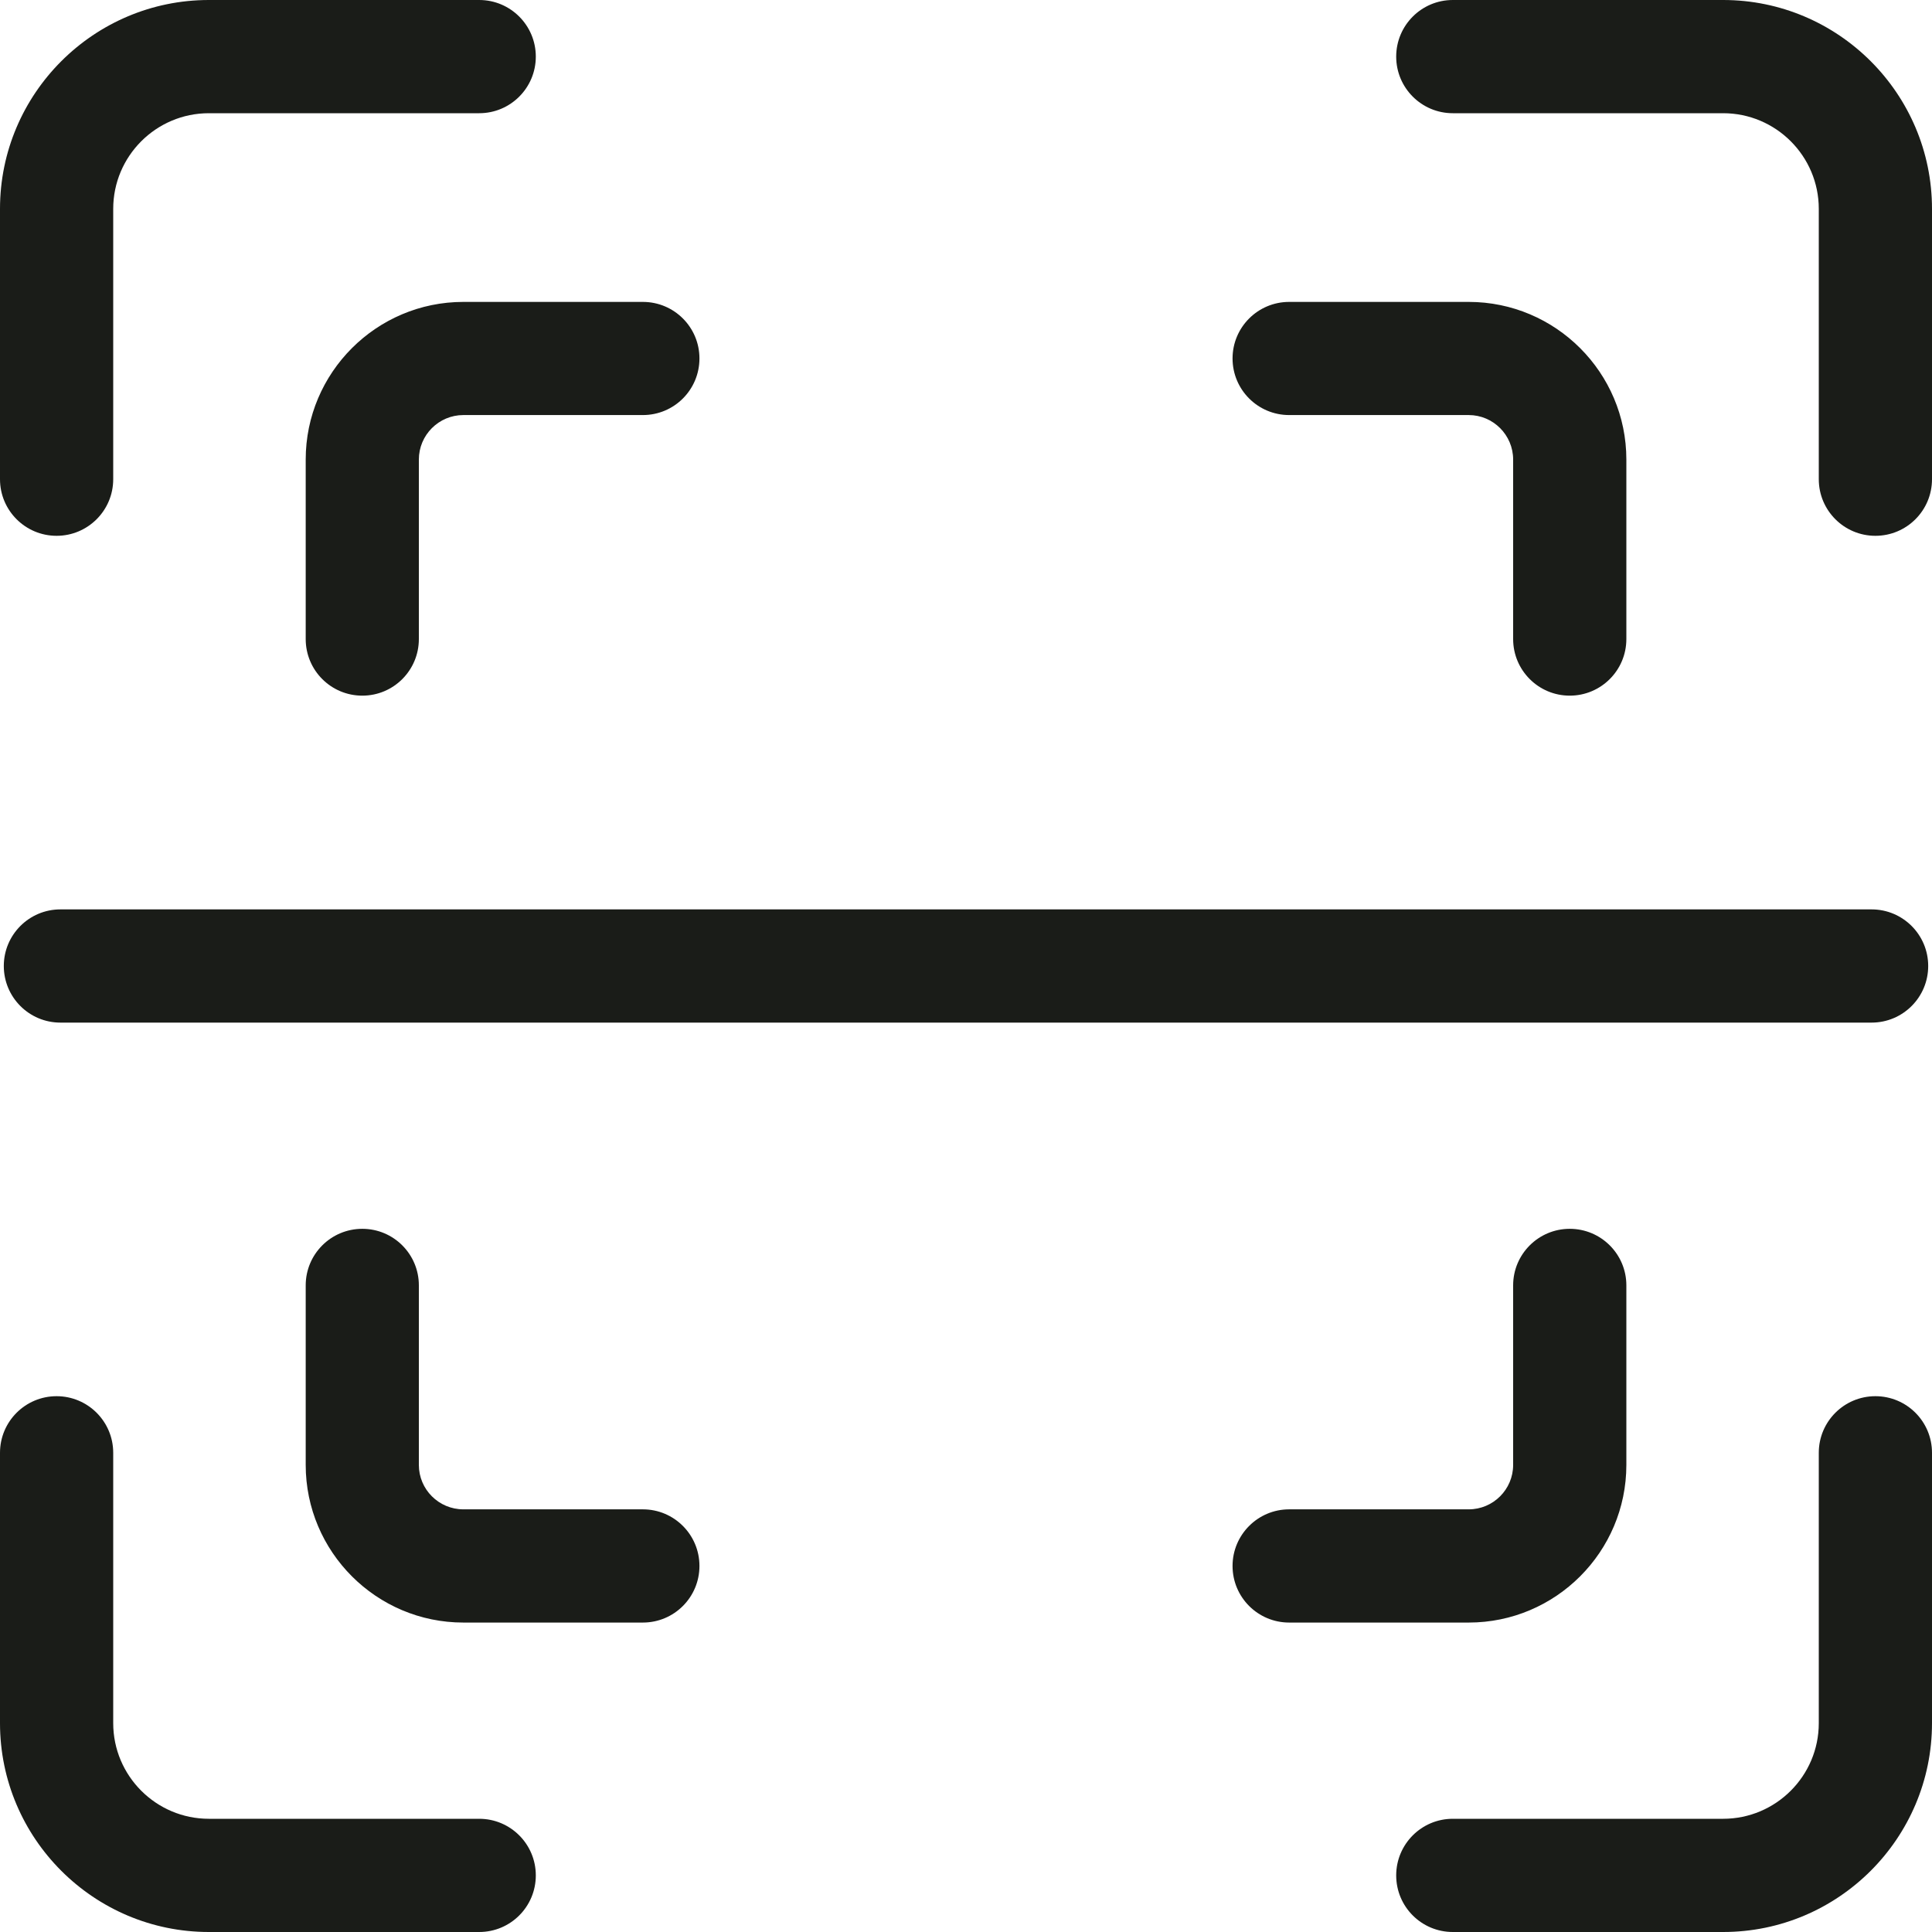 <svg width="30" height="30" viewBox="0 0 30 30" fill="none" xmlns="http://www.w3.org/2000/svg">
<path d="M3.243 0H7.441C7.927 0 8.32 0.394 8.32 0.879C8.32 1.364 7.927 1.758 7.441 1.758H3.243C2.424 1.758 1.758 2.424 1.758 3.243V7.441C1.758 7.927 1.364 8.32 0.879 8.32C0.394 8.32 0 7.927 0 7.441V3.243C0 1.455 1.455 0 3.243 0Z" fill="#1A1C18"/>
<path d="M29.121 8.32C28.636 8.32 28.242 7.927 28.242 7.441V3.243C28.242 2.424 27.576 1.758 26.757 1.758H22.559C22.073 1.758 21.68 1.364 21.68 0.879C21.68 0.394 22.073 0 22.559 0H26.757C28.545 0 30 1.455 30 3.243V7.441C30 7.927 29.607 8.32 29.121 8.32Z" fill="#1A1C18"/>
<path d="M22.559 28.242H26.757C27.576 28.242 28.242 27.576 28.242 26.757V22.559C28.242 22.073 28.636 21.68 29.121 21.68C29.607 21.68 30 22.073 30 22.559V26.757C30 28.545 28.545 30 26.757 30H22.559C22.073 30 21.68 29.607 21.68 29.121C21.68 28.636 22.073 28.242 22.559 28.242Z" fill="#1A1C18"/>
<path d="M0.879 21.68C1.364 21.68 1.758 22.073 1.758 22.559V26.757C1.758 27.576 2.424 28.242 3.243 28.242H7.441C7.927 28.242 8.32 28.636 8.32 29.121C8.32 29.607 7.927 30 7.441 30H3.243C1.455 30 0 28.545 0 26.757V22.559C0 22.073 0.394 21.68 0.879 21.68Z" fill="#1A1C18"/>
<path d="M9.982 6.445H7.195C6.814 6.445 6.504 6.755 6.504 7.136V9.923C6.504 10.409 6.111 10.802 5.626 10.802C5.14 10.802 4.747 10.409 4.747 9.923V7.136C4.747 5.786 5.845 4.688 7.195 4.688H9.982C10.468 4.688 10.861 5.081 10.861 5.566C10.861 6.052 10.468 6.445 9.982 6.445Z" fill="#1A1C18"/>
<path d="M25.254 7.136V9.923C25.254 10.409 24.86 10.802 24.375 10.802C23.89 10.802 23.496 10.409 23.496 9.923V7.136C23.496 6.755 23.186 6.445 22.806 6.445H20.018C19.533 6.445 19.139 6.052 19.139 5.566C19.139 5.081 19.533 4.688 20.018 4.688H22.806C24.156 4.688 25.254 5.786 25.254 7.136Z" fill="#1A1C18"/>
<path d="M20.018 23.437H22.806C23.186 23.437 23.496 23.128 23.496 22.747V19.959C23.496 19.474 23.89 19.081 24.375 19.081C24.86 19.081 25.254 19.474 25.254 19.959V22.747C25.254 24.097 24.156 25.195 22.806 25.195H20.018C19.533 25.195 19.139 24.802 19.139 24.316C19.139 23.831 19.533 23.437 20.018 23.437Z" fill="#1A1C18"/>
<path d="M4.747 22.747V19.959C4.747 19.474 5.14 19.081 5.626 19.081C6.111 19.081 6.504 19.474 6.504 19.959V22.747C6.504 23.128 6.814 23.437 7.195 23.437H9.982C10.468 23.437 10.861 23.831 10.861 24.316C10.861 24.802 10.468 25.195 9.982 25.195H7.195C5.845 25.195 4.747 24.097 4.747 22.747Z" fill="#1A1C18"/>
<path d="M29.941 15C29.941 15.485 29.548 15.879 29.062 15.879H0.938C0.452 15.879 0.059 15.485 0.059 15C0.059 14.515 0.452 14.121 0.938 14.121H29.062C29.548 14.121 29.941 14.515 29.941 15Z" fill="#1A1C18"/>
</svg>
